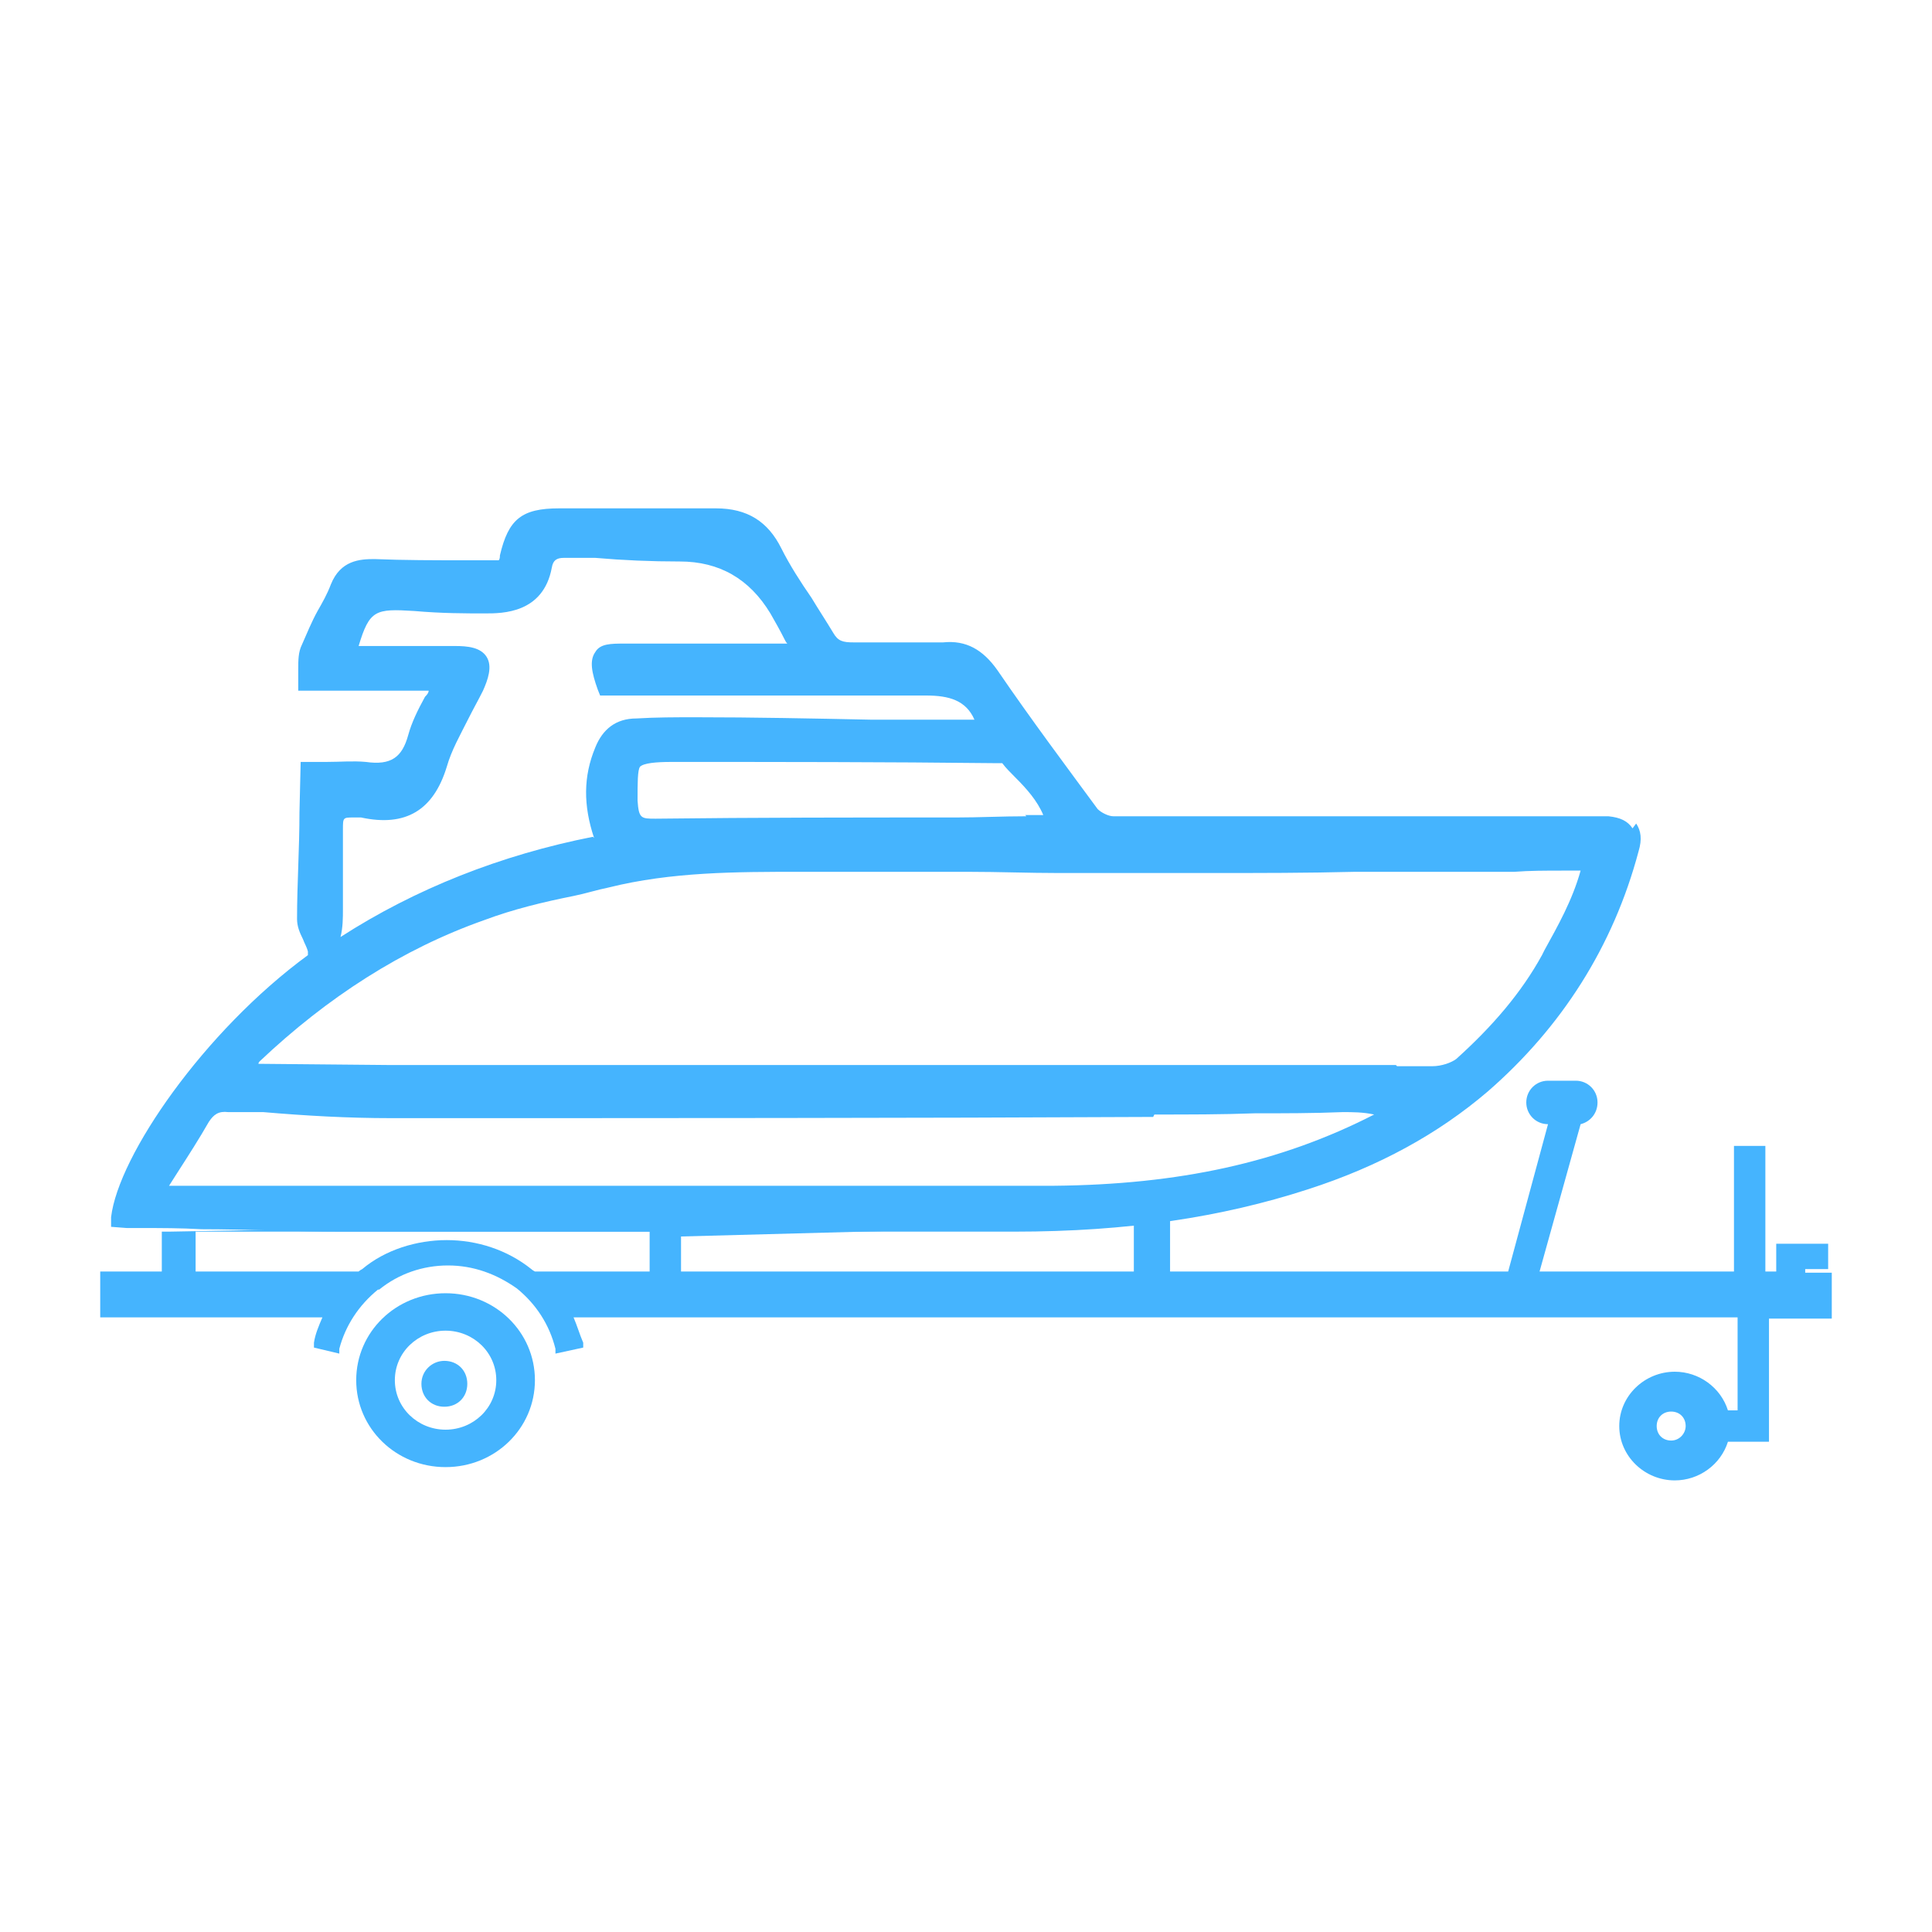 <?xml version="1.0" encoding="UTF-8"?>
<svg xmlns="http://www.w3.org/2000/svg" version="1.1" viewBox="0 0 16 16">
  <defs>
    <style>
      .cls-1 {
        fill: #45b4fe;
      }
    </style>
  </defs>
  <!-- Generator: Adobe Illustrator 28.7.1, SVG Export Plug-In . SVG Version: 1.2.0 Build 142)  -->
  <g>
    <g id="Layer_1">
      <g>
        <path class="cls-1" d="M3.68,11.27c-.1,0-.19.08-.19.19s.08.19.19.19.19-.08.19-.19-.08-.19-.19-.19Z"/>
        <path class="cls-1" d="M3.69,10.71c-.41,0-.74.32-.74.72s.33.72.74.72.74-.32.74-.72-.33-.72-.74-.72ZM3.69,11.84c-.23,0-.42-.18-.42-.41s.19-.41.42-.41.42.18.42.41-.19.41-.42.41Z"/>
        <path class="cls-1" d="M15.14,10.51v-.21h-.43v.23h-.09v-1.04h-.26v1.04h-1.61l.34-1.22c.08-.02.14-.09.14-.18,0-.1-.08-.18-.18-.18h-.23c-.1,0-.18.08-.18.18s.08.18.18.18l-.33,1.22h-2.8v-.48h-.09s-8.2.15-8.2.15h-.06v.33h-.51v.38h1.84c-.03.07-.06.14-.07.21v.04s.21.05.21.05v-.04c.05-.19.16-.36.32-.49h.01c.16-.13.36-.2.57-.2s.4.07.57.19c.16.13.27.3.32.5v.04s.23-.05.23-.05v-.04c-.03-.07-.05-.14-.08-.21h9.64v.77h-.08c-.06-.19-.24-.32-.44-.32-.25,0-.46.2-.46.45s.21.45.46.45c.2,0,.38-.13.44-.32h.34v-1.02h.52v-.38h-.22v-.03h.22ZM5.37,10.53h-.94s-.02-.01-.03-.02c-.2-.16-.45-.24-.7-.24s-.51.08-.7.24c0,0-.02.01-.03.02h-1.35v-.33h3.76v.33ZM13.96,11.81c0,.06-.05.12-.12.12s-.12-.05-.12-.12.05-.12.12-.12.12.05.12.12ZM9.4,10.53h-3.76v-.29l3.75-.1v.39Z"/>
      </g>
      <path class="cls-1" d="M13.52,6.86c-.04-.06-.1-.09-.2-.1-.03,0-.06,0-.11,0h-.4s-.73,0-.73,0h-1.3s-.86,0-.86,0h-.14s-.14,0-.14,0c-.14,0-.28,0-.42,0-.04,0-.1-.03-.13-.06-.25-.34-.55-.74-.83-1.15-.12-.17-.26-.25-.45-.23-.09,0-.18,0-.27,0-.13,0-.27,0-.4,0-.02,0-.05,0-.07,0-.09,0-.13-.01-.17-.08-.06-.1-.12-.19-.18-.29-.09-.13-.18-.27-.25-.41-.11-.22-.28-.33-.54-.33h-.01c-.43,0-.86,0-1.29,0-.31,0-.42.09-.49.39,0,.01,0,.03-.01.04,0,0,0,0-.01,0-.04,0-.06,0-.1,0h-.17c-.25,0-.5,0-.75-.01-.12,0-.28.01-.36.21-.03.08-.07.15-.11.22-.05.09-.09.19-.13.28-.03.06-.03.13-.03.2,0,.03,0,.07,0,.1v.08s1.08,0,1.08,0c0,.02-.02.04-.03.05-.06.11-.11.21-.14.32-.05.18-.14.25-.35.22-.11-.01-.21,0-.33,0-.05,0-.1,0-.14,0h-.07s-.01.42-.01.42c0,.3-.02.59-.02.88,0,.06.02.11.05.17.01.03.03.06.04.1v.03s0,0,0,0c-.86.63-1.57,1.66-1.63,2.17v.08s.13.01.13.01c.04,0,.07,0,.11,0,.17,0,.34,0,.51.01.38,0,.77.02,1.16.02h.04c1.19,0,2.37,0,3.56,0h1.97c.94,0,1.72-.12,2.43-.35.59-.19,1.08-.46,1.49-.81.61-.53,1.04-1.2,1.25-1.99.03-.1.02-.17-.02-.23ZM4.91,6.93c-.76.15-1.47.43-2.09.83,0,0,0,0,0,0,.02-.08.02-.16.02-.23v-.05c0-.08,0-.16,0-.24,0-.12,0-.25,0-.37,0-.1,0-.1.09-.1.02,0,.04,0,.06,0,.37.08.6-.06.71-.42.04-.14.11-.26.18-.4.04-.08.08-.15.12-.23.04-.09.08-.2.03-.28-.05-.08-.16-.09-.26-.09h-.8c.09-.3.14-.31.46-.29.23.02.42.02.59.02.14,0,.48,0,.55-.38.01-.06.04-.08.1-.08h.26c.23.02.46.03.7.03q.49,0,.75.43c.04.07.08.14.12.22,0,0,.01.02.02.03h-.51c-.28,0-.56,0-.84,0-.11,0-.2,0-.24.07-.05.07-.03.17.02.31l.02.05h1.11c.53,0,1.06,0,1.59,0h0c.19,0,.33.04.4.2-.01,0-.02,0-.03,0h-.83c-.48-.01-.97-.02-1.45-.02-.16,0-.33,0-.49.01-.17,0-.28.09-.34.24-.1.24-.1.48-.01.75ZM9.56,9.23c.28,0,.56,0,.83-.01.24,0,.49,0,.73-.01h0c.08,0,.17,0,.26.02-.78.4-1.62.58-2.65.59-1.09,0-2.21,0-3.28,0-.78,0-1.57,0-2.36,0h-1.69l.07-.11c.09-.14.18-.28.26-.42.04-.06.08-.09.16-.08h.29c.35.03.7.05,1.06.05,2.15,0,4.3,0,6.31-.01ZM11.56,8.82c-.16,0-.31,0-.47,0H3.22s-1.08-.01-1.08-.01c0,0,0-.01.01-.02.56-.53,1.18-.93,1.86-1.17.24-.09.49-.15.74-.2.1-.02.19-.05.29-.07.52-.13,1.06-.13,1.58-.13h.04c.15,0,.3,0,.45,0,.3,0,.61,0,.91,0,.25,0,.5.01.75.01.42,0,.83,0,1.25,0s.8,0,1.2-.01c.05,0,.1,0,.15,0h1.17c.13-.01.26-.01.41-.01h.14c-.07.25-.19.46-.3.66l-.02.04c-.17.31-.41.59-.71.86-.04.03-.12.06-.2.06-.1,0-.19,0-.29,0ZM8.5,6.76c-.2,0-.39.01-.58.01-.83,0-1.66,0-2.49.01-.12,0-.14,0-.15-.15,0-.15,0-.25.02-.28.03-.03.13-.04.26-.04h0c.89,0,1.78,0,2.66.01.06,0,.08,0,.08,0,.03.04.07.08.11.12.09.09.18.19.23.31h-.15Z"/>
    </g>
  </g>
</svg>
